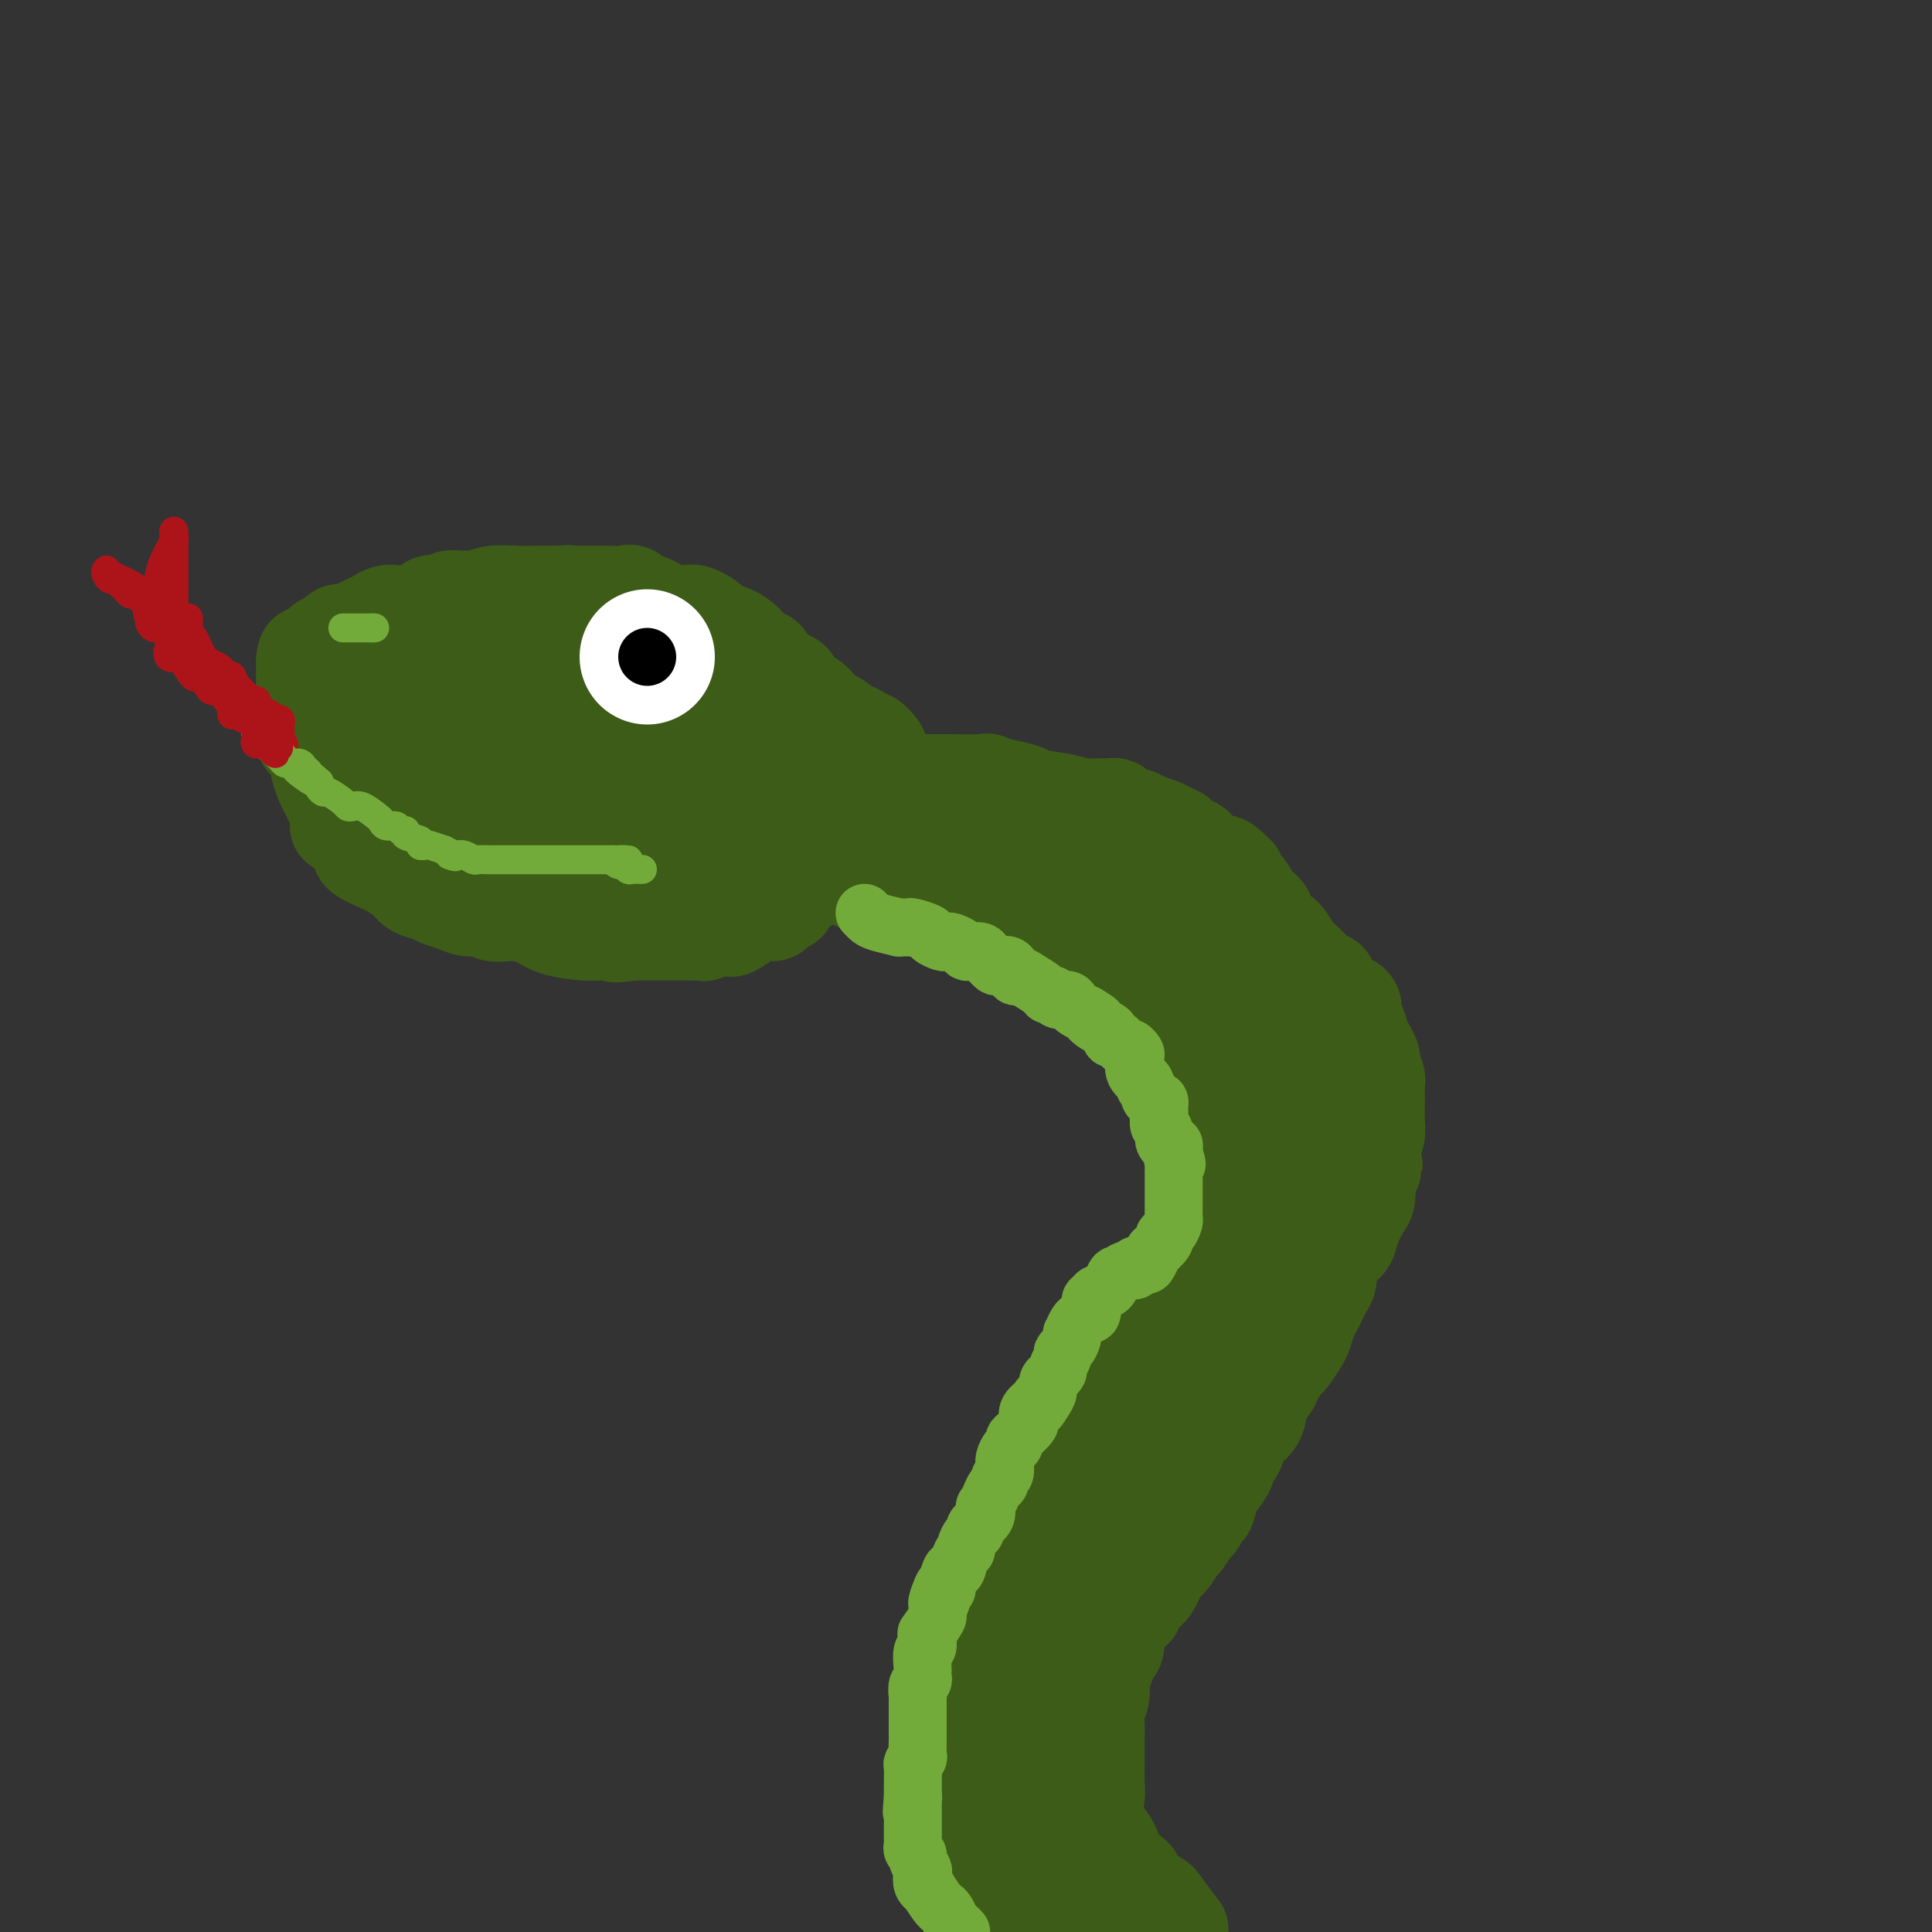 <svg viewBox='0 0 400 400' version='1.1' xmlns='http://www.w3.org/2000/svg' xmlns:xlink='http://www.w3.org/1999/xlink'><rect x="0" y="0" width="400" height="400" fill="#333333" stroke="none"/><g fill='none' stroke='#3D5C18' stroke-width='20' stroke-linecap='round' stroke-linejoin='round'><path d='M174,171c0.347,0.000 0.694,0.000 2,0c1.306,-0.000 3.571,-0.000 5,0c1.429,0.000 2.021,0.000 3,0c0.979,-0.000 2.343,-0.001 3,0c0.657,0.001 0.607,0.002 1,0c0.393,-0.002 1.229,-0.008 2,0c0.771,0.008 1.476,0.031 2,0c0.524,-0.031 0.866,-0.115 3,0c2.134,0.115 6.061,0.430 9,1c2.939,0.570 4.890,1.394 7,2c2.110,0.606 4.379,0.993 6,1c1.621,0.007 2.593,-0.365 4,0c1.407,0.365 3.249,1.468 4,2c0.751,0.532 0.412,0.493 1,1c0.588,0.507 2.102,1.558 3,2c0.898,0.442 1.180,0.273 2,1c0.820,0.727 2.180,2.348 3,3c0.820,0.652 1.101,0.335 2,1c0.899,0.665 2.414,2.314 3,3c0.586,0.686 0.241,0.410 1,1c0.759,0.590 2.623,2.044 4,3c1.377,0.956 2.267,1.412 3,2c0.733,0.588 1.309,1.309 2,2c0.691,0.691 1.498,1.354 2,2c0.502,0.646 0.698,1.275 1,2c0.302,0.725 0.710,1.545 1,2c0.290,0.455 0.463,0.546 1,1c0.537,0.454 1.439,1.273 2,2c0.561,0.727 0.780,1.364 1,2'/><path d='M257,207c1.964,2.604 1.874,2.613 2,3c0.126,0.387 0.469,1.152 1,2c0.531,0.848 1.252,1.778 2,3c0.748,1.222 1.525,2.735 2,4c0.475,1.265 0.647,2.281 1,3c0.353,0.719 0.886,1.142 1,2c0.114,0.858 -0.190,2.153 0,3c0.190,0.847 0.873,1.247 1,2c0.127,0.753 -0.302,1.858 0,3c0.302,1.142 1.335,2.321 2,3c0.665,0.679 0.963,0.859 1,2c0.037,1.141 -0.186,3.243 0,4c0.186,0.757 0.783,0.170 1,1c0.217,0.830 0.056,3.076 0,4c-0.056,0.924 -0.007,0.526 0,1c0.007,0.474 -0.027,1.819 0,4c0.027,2.181 0.114,5.199 0,7c-0.114,1.801 -0.428,2.384 -1,4c-0.572,1.616 -1.401,4.265 -2,6c-0.599,1.735 -0.967,2.557 -2,4c-1.033,1.443 -2.729,3.508 -4,5c-1.271,1.492 -2.116,2.412 -3,4c-0.884,1.588 -1.807,3.845 -3,6c-1.193,2.155 -2.655,4.208 -4,6c-1.345,1.792 -2.572,3.322 -4,5c-1.428,1.678 -3.057,3.504 -5,5c-1.943,1.496 -4.200,2.660 -6,4c-1.800,1.340 -3.142,2.854 -5,5c-1.858,2.146 -4.231,4.924 -6,7c-1.769,2.076 -2.934,3.450 -4,5c-1.066,1.550 -2.033,3.275 -3,5'/><path d='M219,329c-5.470,6.110 -2.646,3.384 -2,3c0.646,-0.384 -0.887,1.573 -2,3c-1.113,1.427 -1.804,2.323 -2,3c-0.196,0.677 0.105,1.133 0,2c-0.105,0.867 -0.617,2.144 -1,4c-0.383,1.856 -0.639,4.291 -1,6c-0.361,1.709 -0.829,2.693 -1,4c-0.171,1.307 -0.046,2.939 0,4c0.046,1.061 0.011,1.552 0,3c-0.011,1.448 0.000,3.854 0,6c-0.000,2.146 -0.011,4.033 0,5c0.011,0.967 0.046,1.013 0,2c-0.046,0.987 -0.172,2.914 0,4c0.172,1.086 0.643,1.330 1,2c0.357,0.670 0.602,1.765 1,3c0.398,1.235 0.950,2.610 1,3c0.050,0.390 -0.402,-0.203 0,0c0.402,0.203 1.657,1.204 2,2c0.343,0.796 -0.228,1.389 0,2c0.228,0.611 1.254,1.242 2,2c0.746,0.758 1.213,1.645 2,3c0.787,1.355 1.893,3.177 3,5'/><path d='M244,399c0.312,0.405 0.624,0.809 0,0c-0.624,-0.809 -2.185,-2.833 -3,-4c-0.815,-1.167 -0.886,-1.478 -2,-2c-1.114,-0.522 -3.273,-1.255 -4,-2c-0.727,-0.745 -0.023,-1.503 0,-2c0.023,-0.497 -0.636,-0.733 -1,-1c-0.364,-0.267 -0.434,-0.564 -1,-1c-0.566,-0.436 -1.627,-1.009 -2,-1c-0.373,0.009 -0.059,0.600 0,0c0.059,-0.600 -0.138,-2.392 -1,-4c-0.862,-1.608 -2.389,-3.031 -3,-4c-0.611,-0.969 -0.305,-1.485 0,-2'/><path d='M227,376c-0.619,-2.311 -0.166,-3.087 0,-4c0.166,-0.913 0.044,-1.963 0,-3c-0.044,-1.037 -0.012,-2.061 0,-3c0.012,-0.939 0.003,-1.792 0,-2c-0.003,-0.208 -0.001,0.229 0,0c0.001,-0.229 0.001,-1.124 0,-2c-0.001,-0.876 -0.001,-1.732 0,-2c0.001,-0.268 0.004,0.053 0,0c-0.004,-0.053 -0.016,-0.478 0,-1c0.016,-0.522 0.060,-1.139 0,-2c-0.060,-0.861 -0.224,-1.965 0,-3c0.224,-1.035 0.834,-2.001 1,-3c0.166,-0.999 -0.113,-2.030 0,-3c0.113,-0.970 0.618,-1.880 1,-3c0.382,-1.120 0.642,-2.450 1,-3c0.358,-0.550 0.816,-0.318 1,-1c0.184,-0.682 0.096,-2.276 0,-3c-0.096,-0.724 -0.200,-0.579 0,-1c0.200,-0.421 0.704,-1.409 1,-2c0.296,-0.591 0.383,-0.785 1,-1c0.617,-0.215 1.765,-0.451 2,-1c0.235,-0.549 -0.442,-1.411 0,-2c0.442,-0.589 2.002,-0.904 3,-2c0.998,-1.096 1.432,-2.974 2,-4c0.568,-1.026 1.268,-1.199 2,-2c0.732,-0.801 1.495,-2.229 2,-3c0.505,-0.771 0.753,-0.886 1,-1'/><path d='M245,319c2.571,-3.591 1.999,-3.068 2,-3c0.001,0.068 0.576,-0.319 1,-1c0.424,-0.681 0.696,-1.658 1,-2c0.304,-0.342 0.640,-0.051 1,-1c0.360,-0.949 0.745,-3.139 1,-4c0.255,-0.861 0.381,-0.394 1,-1c0.619,-0.606 1.732,-2.286 2,-3c0.268,-0.714 -0.308,-0.463 0,-1c0.308,-0.537 1.501,-1.863 2,-3c0.499,-1.137 0.304,-2.085 1,-3c0.696,-0.915 2.285,-1.797 3,-3c0.715,-1.203 0.558,-2.726 1,-4c0.442,-1.274 1.484,-2.299 2,-3c0.516,-0.701 0.505,-1.079 1,-2c0.495,-0.921 1.495,-2.386 2,-3c0.505,-0.614 0.517,-0.377 1,-1c0.483,-0.623 1.439,-2.106 2,-3c0.561,-0.894 0.727,-1.198 1,-2c0.273,-0.802 0.651,-2.102 1,-3c0.349,-0.898 0.667,-1.395 1,-2c0.333,-0.605 0.681,-1.317 1,-2c0.319,-0.683 0.609,-1.338 1,-2c0.391,-0.662 0.882,-1.332 1,-2c0.118,-0.668 -0.138,-1.335 0,-2c0.138,-0.665 0.671,-1.326 1,-2c0.329,-0.674 0.456,-1.359 1,-2c0.544,-0.641 1.505,-1.238 2,-2c0.495,-0.762 0.524,-1.689 1,-3c0.476,-1.311 1.397,-3.007 2,-4c0.603,-0.993 0.886,-1.284 1,-2c0.114,-0.716 0.057,-1.858 0,-3'/><path d='M283,245c2.409,-5.580 1.430,-3.031 1,-3c-0.430,0.031 -0.311,-2.456 0,-4c0.311,-1.544 0.815,-2.144 1,-3c0.185,-0.856 0.051,-1.967 0,-3c-0.051,-1.033 -0.018,-1.986 0,-3c0.018,-1.014 0.020,-2.088 0,-3c-0.020,-0.912 -0.061,-1.662 0,-2c0.061,-0.338 0.223,-0.263 0,-1c-0.223,-0.737 -0.833,-2.285 -1,-3c-0.167,-0.715 0.109,-0.597 0,-1c-0.109,-0.403 -0.604,-1.325 -1,-2c-0.396,-0.675 -0.693,-1.102 -1,-2c-0.307,-0.898 -0.625,-2.268 -1,-3c-0.375,-0.732 -0.806,-0.825 -1,-1c-0.194,-0.175 -0.151,-0.432 0,-1c0.151,-0.568 0.410,-1.448 0,-2c-0.410,-0.552 -1.489,-0.777 -2,-1c-0.511,-0.223 -0.453,-0.443 -1,-1c-0.547,-0.557 -1.697,-1.450 -2,-2c-0.303,-0.550 0.242,-0.757 0,-1c-0.242,-0.243 -1.272,-0.523 -2,-1c-0.728,-0.477 -1.156,-1.153 -2,-2c-0.844,-0.847 -2.105,-1.865 -3,-3c-0.895,-1.135 -1.422,-2.386 -2,-3c-0.578,-0.614 -1.205,-0.592 -2,-1c-0.795,-0.408 -1.757,-1.246 -2,-2c-0.243,-0.754 0.233,-1.423 0,-2c-0.233,-0.577 -1.176,-1.062 -2,-2c-0.824,-0.938 -1.530,-2.329 -2,-3c-0.470,-0.671 -0.706,-0.620 -1,-1c-0.294,-0.380 -0.647,-1.190 -1,-2'/><path d='M256,181c-4.168,-4.250 -2.590,-1.377 -3,-1c-0.410,0.377 -2.810,-1.744 -4,-3c-1.190,-1.256 -1.171,-1.646 -2,-2c-0.829,-0.354 -2.506,-0.672 -3,-1c-0.494,-0.328 0.194,-0.665 0,-1c-0.194,-0.335 -1.269,-0.667 -2,-1c-0.731,-0.333 -1.119,-0.667 -2,-1c-0.881,-0.333 -2.256,-0.663 -3,-1c-0.744,-0.337 -0.856,-0.679 -2,-1c-1.144,-0.321 -3.321,-0.621 -4,-1c-0.679,-0.379 0.138,-0.837 0,-1c-0.138,-0.163 -1.232,-0.033 -2,0c-0.768,0.033 -1.211,-0.032 -2,0c-0.789,0.032 -1.926,0.163 -3,0c-1.074,-0.163 -2.087,-0.618 -4,-1c-1.913,-0.382 -4.725,-0.691 -6,-1c-1.275,-0.309 -1.012,-0.619 -2,-1c-0.988,-0.381 -3.228,-0.833 -4,-1c-0.772,-0.167 -0.078,-0.048 0,0c0.078,0.048 -0.461,0.024 -1,0'/><path d='M207,163c-4.714,-1.022 -1.497,-0.078 -1,0c0.497,0.078 -1.724,-0.711 -2,-1c-0.276,-0.289 1.394,-0.077 0,0c-1.394,0.077 -5.852,0.021 -9,0c-3.148,-0.021 -4.986,-0.006 -7,0c-2.014,0.006 -4.204,0.001 -6,0c-1.796,-0.001 -3.200,-0.000 -4,0c-0.800,0.000 -0.998,0.000 -1,0c-0.002,-0.000 0.192,-0.000 0,0c-0.192,0.000 -0.769,0.000 -1,0c-0.231,-0.000 -0.115,-0.000 0,0'/><path d='M176,162c0.000,0.364 0.000,0.727 0,1c-0.000,0.273 -0.000,0.454 0,1c0.000,0.546 0.000,1.456 0,2c-0.000,0.544 -0.001,0.723 0,1c0.001,0.277 0.003,0.654 0,1c-0.003,0.346 -0.010,0.661 0,1c0.010,0.339 0.036,0.702 0,1c-0.036,0.298 -0.134,0.530 0,1c0.134,0.470 0.499,1.176 0,2c-0.499,0.824 -1.861,1.765 -3,3c-1.139,1.235 -2.055,2.765 -3,4c-0.945,1.235 -1.921,2.176 -3,3c-1.079,0.824 -2.263,1.532 -3,2c-0.737,0.468 -1.027,0.697 -1,1c0.027,0.303 0.371,0.681 0,1c-0.371,0.319 -1.458,0.578 -2,1c-0.542,0.422 -0.539,1.007 -1,1c-0.461,-0.007 -1.386,-0.604 -3,0c-1.614,0.604 -3.917,2.411 -5,3c-1.083,0.589 -0.946,-0.038 -2,0c-1.054,0.038 -3.299,0.742 -4,1c-0.701,0.258 0.143,0.069 0,0c-0.143,-0.069 -1.273,-0.019 -2,0c-0.727,0.019 -1.050,0.005 -2,0c-0.950,-0.005 -2.525,-0.001 -4,0c-1.475,0.001 -2.850,0.000 -4,0c-1.150,-0.000 -2.075,-0.000 -3,0'/><path d='M131,193c-5.379,0.773 -3.825,0.205 -3,0c0.825,-0.205 0.921,-0.047 0,0c-0.921,0.047 -2.859,-0.015 -4,0c-1.141,0.015 -1.484,0.109 -3,0c-1.516,-0.109 -4.206,-0.420 -6,-1c-1.794,-0.580 -2.692,-1.427 -4,-2c-1.308,-0.573 -3.025,-0.871 -4,-1c-0.975,-0.129 -1.208,-0.090 -2,0c-0.792,0.090 -2.141,0.231 -3,0c-0.859,-0.231 -1.226,-0.836 -2,-1c-0.774,-0.164 -1.955,0.111 -3,0c-1.045,-0.111 -1.955,-0.610 -3,-1c-1.045,-0.390 -2.224,-0.672 -3,-1c-0.776,-0.328 -1.150,-0.703 -2,-1c-0.850,-0.297 -2.176,-0.517 -3,-1c-0.824,-0.483 -1.145,-1.228 -2,-2c-0.855,-0.772 -2.243,-1.569 -3,-2c-0.757,-0.431 -0.882,-0.496 -2,-1c-1.118,-0.504 -3.228,-1.447 -4,-2c-0.772,-0.553 -0.207,-0.715 0,-1c0.207,-0.285 0.057,-0.692 0,-1c-0.057,-0.308 -0.021,-0.517 0,-1c0.021,-0.483 0.028,-1.241 0,-2c-0.028,-0.759 -0.089,-1.518 0,-2c0.089,-0.482 0.329,-0.688 0,-1c-0.329,-0.312 -1.226,-0.730 -2,-2c-0.774,-1.270 -1.424,-3.392 -2,-5c-0.576,-1.608 -1.078,-2.702 -2,-4c-0.922,-1.298 -2.263,-2.799 -3,-4c-0.737,-1.201 -0.868,-2.100 -1,-3'/><path d='M65,151c-1.773,-3.283 -1.207,-1.989 -1,-2c0.207,-0.011 0.054,-1.326 0,-2c-0.054,-0.674 -0.011,-0.708 0,-1c0.011,-0.292 -0.012,-0.843 0,-1c0.012,-0.157 0.059,0.078 0,0c-0.059,-0.078 -0.223,-0.470 0,-1c0.223,-0.530 0.835,-1.198 2,-2c1.165,-0.802 2.885,-1.739 4,-2c1.115,-0.261 1.625,0.155 2,0c0.375,-0.155 0.616,-0.882 1,-1c0.384,-0.118 0.910,0.374 2,0c1.090,-0.374 2.743,-1.615 4,-2c1.257,-0.385 2.118,0.085 3,0c0.882,-0.085 1.784,-0.727 2,-1c0.216,-0.273 -0.256,-0.179 0,0c0.256,0.179 1.240,0.441 2,0c0.760,-0.441 1.297,-1.586 2,-2c0.703,-0.414 1.572,-0.097 2,0c0.428,0.097 0.417,-0.027 1,0c0.583,0.027 1.761,0.203 2,0c0.239,-0.203 -0.462,-0.787 0,-1c0.462,-0.213 2.088,-0.057 3,0c0.912,0.057 1.112,0.015 1,0c-0.112,-0.015 -0.535,-0.004 0,0c0.535,0.004 2.029,0.001 3,0c0.971,-0.001 1.420,-0.000 2,0c0.580,0.000 1.290,0.000 2,0'/><path d='M104,133c5.913,-1.083 3.695,-0.290 4,0c0.305,0.290 3.134,0.078 6,0c2.866,-0.078 5.768,-0.021 8,0c2.232,0.021 3.794,0.005 5,0c1.206,-0.005 2.056,-0.001 3,0c0.944,0.001 1.982,-0.001 3,0c1.018,0.001 2.015,0.005 3,0c0.985,-0.005 1.958,-0.017 3,0c1.042,0.017 2.153,0.065 3,0c0.847,-0.065 1.429,-0.242 2,0c0.571,0.242 1.129,0.904 2,1c0.871,0.096 2.053,-0.373 3,0c0.947,0.373 1.659,1.590 2,2c0.341,0.410 0.310,0.014 1,0c0.690,-0.014 2.100,0.353 3,1c0.900,0.647 1.291,1.573 2,2c0.709,0.427 1.737,0.356 3,1c1.263,0.644 2.762,2.004 4,3c1.238,0.996 2.216,1.628 3,2c0.784,0.372 1.376,0.484 2,1c0.624,0.516 1.280,1.437 2,2c0.720,0.563 1.503,0.770 2,1c0.497,0.230 0.710,0.484 1,1c0.290,0.516 0.659,1.294 1,2c0.341,0.706 0.653,1.342 1,2c0.347,0.658 0.728,1.339 1,3c0.272,1.661 0.434,4.301 1,6c0.566,1.699 1.537,2.457 2,3c0.463,0.543 0.418,0.869 0,1c-0.418,0.131 -1.209,0.065 -2,0'/><path d='M178,167c0.488,2.682 -0.293,0.885 -1,0c-0.707,-0.885 -1.340,-0.860 -2,-1c-0.660,-0.140 -1.348,-0.445 -2,-1c-0.652,-0.555 -1.268,-1.359 -2,-2c-0.732,-0.641 -1.579,-1.117 -3,-2c-1.421,-0.883 -3.416,-2.173 -5,-3c-1.584,-0.827 -2.756,-1.192 -4,-2c-1.244,-0.808 -2.561,-2.059 -4,-3c-1.439,-0.941 -3.000,-1.572 -4,-2c-1.000,-0.428 -1.438,-0.655 -2,-1c-0.562,-0.345 -1.250,-0.810 -2,-1c-0.750,-0.190 -1.564,-0.107 -2,0c-0.436,0.107 -0.494,0.236 -1,0c-0.506,-0.236 -1.461,-0.838 -2,-1c-0.539,-0.162 -0.661,0.114 -1,0c-0.339,-0.114 -0.896,-0.619 -2,-1c-1.104,-0.381 -2.757,-0.638 -4,-1c-1.243,-0.362 -2.076,-0.829 -3,-1c-0.924,-0.171 -1.937,-0.046 -3,0c-1.063,0.046 -2.175,0.012 -3,0c-0.825,-0.012 -1.362,-0.003 -2,0c-0.638,0.003 -1.378,0.001 -2,0c-0.622,-0.001 -1.125,-0.000 -2,0c-0.875,0.000 -2.121,0.000 -3,0c-0.879,-0.000 -1.390,-0.000 -2,0c-0.610,0.000 -1.318,0.000 -2,0c-0.682,-0.000 -1.337,-0.000 -2,0c-0.663,0.000 -1.332,0.000 -2,0c-0.668,-0.000 -1.334,-0.000 -2,0c-0.666,0.000 -1.333,0.000 -2,0'/><path d='M105,145c-4.598,-0.000 -2.593,-0.000 -3,0c-0.407,0.000 -3.226,0.001 -5,0c-1.774,-0.001 -2.502,-0.004 -3,0c-0.498,0.004 -0.764,0.016 -1,0c-0.236,-0.016 -0.441,-0.061 -1,0c-0.559,0.061 -1.472,0.226 -2,0c-0.528,-0.226 -0.671,-0.845 -1,-1c-0.329,-0.155 -0.843,0.155 -1,0c-0.157,-0.155 0.044,-0.774 0,-1c-0.044,-0.226 -0.331,-0.061 -1,0c-0.669,0.061 -1.720,0.016 -3,0c-1.280,-0.016 -2.791,-0.004 -4,0c-1.209,0.004 -2.117,0.001 -3,0c-0.883,-0.001 -1.742,-0.000 -2,0c-0.258,0.000 0.084,0.000 0,0c-0.084,-0.000 -0.596,-0.000 -1,0c-0.404,0.000 -0.702,0.000 -1,0'/><path d='M73,143c-5.116,-0.284 -1.906,0.004 -1,0c0.906,-0.004 -0.493,-0.302 -1,0c-0.507,0.302 -0.122,1.202 0,2c0.122,0.798 -0.020,1.493 0,2c0.020,0.507 0.202,0.827 0,2c-0.202,1.173 -0.787,3.201 -1,4c-0.213,0.799 -0.053,0.371 0,1c0.053,0.629 -0.001,2.315 0,3c0.001,0.685 0.056,0.368 0,1c-0.056,0.632 -0.222,2.214 0,3c0.222,0.786 0.833,0.775 1,1c0.167,0.225 -0.111,0.685 0,1c0.111,0.315 0.610,0.483 1,1c0.390,0.517 0.672,1.381 1,2c0.328,0.619 0.702,0.993 1,1c0.298,0.007 0.520,-0.353 1,0c0.480,0.353 1.217,1.418 2,2c0.783,0.582 1.612,0.682 2,1c0.388,0.318 0.335,0.855 1,1c0.665,0.145 2.047,-0.101 3,0c0.953,0.101 1.476,0.551 2,1'/><path d='M85,172c3.028,2.139 3.098,1.986 4,2c0.902,0.014 2.638,0.194 4,1c1.362,0.806 2.352,2.238 4,3c1.648,0.762 3.954,0.853 5,1c1.046,0.147 0.830,0.351 2,1c1.170,0.649 3.724,1.743 5,2c1.276,0.257 1.274,-0.324 2,0c0.726,0.324 2.181,1.552 3,2c0.819,0.448 1.002,0.117 2,0c0.998,-0.117 2.811,-0.020 4,0c1.189,0.020 1.755,-0.037 3,0c1.245,0.037 3.169,0.169 5,0c1.831,-0.169 3.567,-0.637 5,-1c1.433,-0.363 2.562,-0.621 4,-1c1.438,-0.379 3.184,-0.880 5,-1c1.816,-0.120 3.702,0.140 5,0c1.298,-0.140 2.008,-0.682 4,-1c1.992,-0.318 5.265,-0.413 7,-1c1.735,-0.587 1.932,-1.665 2,-2c0.068,-0.335 0.006,0.074 0,0c-0.006,-0.074 0.042,-0.630 0,-1c-0.042,-0.370 -0.175,-0.556 0,-1c0.175,-0.444 0.659,-1.148 0,-2c-0.659,-0.852 -2.462,-1.852 -4,-3c-1.538,-1.148 -2.813,-2.443 -4,-3c-1.187,-0.557 -2.287,-0.376 -3,-1c-0.713,-0.624 -1.038,-2.053 -4,-3c-2.962,-0.947 -8.561,-1.414 -12,-2c-3.439,-0.586 -4.720,-1.293 -6,-2'/><path d='M127,159c-4.172,-1.067 -5.602,-1.736 -7,-2c-1.398,-0.264 -2.764,-0.124 -4,0c-1.236,0.124 -2.341,0.230 -3,0c-0.659,-0.230 -0.873,-0.798 -2,-1c-1.127,-0.202 -3.169,-0.040 -4,0c-0.831,0.040 -0.452,-0.042 -1,0c-0.548,0.042 -2.024,0.207 -3,0c-0.976,-0.207 -1.451,-0.788 -2,-1c-0.549,-0.212 -1.173,-0.057 -2,0c-0.827,0.057 -1.856,0.016 -3,0c-1.144,-0.016 -2.402,-0.005 -3,0c-0.598,0.005 -0.538,0.005 -1,0c-0.462,-0.005 -1.448,-0.014 -2,0c-0.552,0.014 -0.670,0.051 -1,0c-0.330,-0.051 -0.873,-0.190 -1,0c-0.127,0.190 0.162,0.711 0,1c-0.162,0.289 -0.774,0.347 -1,0c-0.226,-0.347 -0.064,-1.099 0,-1c0.064,0.099 0.032,1.050 0,2'/><path d='M87,157c-1.627,1.043 0.306,2.649 2,4c1.694,1.351 3.148,2.446 4,3c0.852,0.554 1.103,0.565 2,1c0.897,0.435 2.439,1.293 4,2c1.561,0.707 3.142,1.261 5,2c1.858,0.739 3.992,1.662 6,2c2.008,0.338 3.890,0.092 5,0c1.110,-0.092 1.449,-0.028 2,0c0.551,0.028 1.314,0.022 2,0c0.686,-0.022 1.296,-0.058 2,0c0.704,0.058 1.501,0.211 2,0c0.499,-0.211 0.699,-0.784 1,-1c0.301,-0.216 0.702,-0.073 1,0c0.298,0.073 0.493,0.076 2,0c1.507,-0.076 4.326,-0.231 7,0c2.674,0.231 5.204,0.850 7,1c1.796,0.150 2.860,-0.167 4,0c1.140,0.167 2.357,0.818 3,1c0.643,0.182 0.710,-0.106 1,0c0.290,0.106 0.801,0.606 1,1c0.199,0.394 0.085,0.683 1,1c0.915,0.317 2.857,0.662 4,1c1.143,0.338 1.486,0.669 3,1c1.514,0.331 4.198,0.663 6,1c1.802,0.337 2.720,0.678 4,1c1.280,0.322 2.922,0.625 4,1c1.078,0.375 1.594,0.821 2,1c0.406,0.179 0.703,0.089 1,0'/><path d='M175,180c5.077,1.801 2.770,1.802 2,2c-0.770,0.198 -0.004,0.592 1,1c1.004,0.408 2.246,0.830 3,1c0.754,0.170 1.021,0.087 1,0c-0.021,-0.087 -0.329,-0.178 0,0c0.329,0.178 1.295,0.625 2,1c0.705,0.375 1.147,0.678 2,1c0.853,0.322 2.116,0.665 3,1c0.884,0.335 1.391,0.663 2,1c0.609,0.337 1.322,0.681 2,1c0.678,0.319 1.322,0.611 2,1c0.678,0.389 1.390,0.875 2,1c0.610,0.125 1.119,-0.110 2,0c0.881,0.110 2.133,0.565 3,1c0.867,0.435 1.348,0.852 2,1c0.652,0.148 1.474,0.029 2,0c0.526,-0.029 0.754,0.034 1,0c0.246,-0.034 0.508,-0.163 1,0c0.492,0.163 1.214,0.617 2,1c0.786,0.383 1.634,0.693 2,1c0.366,0.307 0.248,0.609 1,1c0.752,0.391 2.373,0.869 3,1c0.627,0.131 0.259,-0.085 1,0c0.741,0.085 2.589,0.469 4,1c1.411,0.531 2.384,1.207 3,2c0.616,0.793 0.874,1.703 2,2c1.126,0.297 3.119,-0.020 4,0c0.881,0.020 0.648,0.376 1,1c0.352,0.624 1.287,1.514 2,2c0.713,0.486 1.204,0.567 2,1c0.796,0.433 1.898,1.216 3,2'/><path d='M238,208c10.208,4.747 4.227,2.616 2,2c-2.227,-0.616 -0.702,0.283 0,1c0.702,0.717 0.580,1.252 1,2c0.420,0.748 1.383,1.709 2,2c0.617,0.291 0.890,-0.089 1,0c0.110,0.089 0.058,0.646 0,1c-0.058,0.354 -0.123,0.505 0,1c0.123,0.495 0.435,1.336 1,2c0.565,0.664 1.384,1.153 2,2c0.616,0.847 1.029,2.054 1,3c-0.029,0.946 -0.502,1.631 0,3c0.502,1.369 1.977,3.422 3,5c1.023,1.578 1.595,2.680 2,4c0.405,1.320 0.644,2.858 1,4c0.356,1.142 0.827,1.889 1,3c0.173,1.111 0.046,2.586 0,3c-0.046,0.414 -0.012,-0.233 0,0c0.012,0.233 0.000,1.347 0,2c-0.000,0.653 0.011,0.846 0,1c-0.011,0.154 -0.043,0.268 0,1c0.043,0.732 0.163,2.083 0,3c-0.163,0.917 -0.607,1.400 -1,2c-0.393,0.600 -0.734,1.315 -1,2c-0.266,0.685 -0.456,1.338 -1,2c-0.544,0.662 -1.441,1.332 -2,2c-0.559,0.668 -0.779,1.334 -1,2'/><path d='M249,263c-1.102,1.901 -0.858,1.653 -1,2c-0.142,0.347 -0.672,1.287 -1,2c-0.328,0.713 -0.455,1.197 -1,2c-0.545,0.803 -1.510,1.925 -2,3c-0.490,1.075 -0.507,2.104 -1,3c-0.493,0.896 -1.464,1.659 -2,2c-0.536,0.341 -0.638,0.259 -1,1c-0.362,0.741 -0.984,2.305 -2,3c-1.016,0.695 -2.427,0.521 -3,1c-0.573,0.479 -0.310,1.612 -1,3c-0.690,1.388 -2.335,3.031 -3,4c-0.665,0.969 -0.351,1.264 -1,2c-0.649,0.736 -2.262,1.912 -3,3c-0.738,1.088 -0.600,2.087 -1,3c-0.400,0.913 -1.336,1.739 -2,3c-0.664,1.261 -1.056,2.956 -2,4c-0.944,1.044 -2.441,1.437 -4,3c-1.559,1.563 -3.181,4.297 -4,6c-0.819,1.703 -0.834,2.377 -1,3c-0.166,0.623 -0.482,1.197 -1,2c-0.518,0.803 -1.239,1.837 -2,3c-0.761,1.163 -1.564,2.455 -2,3c-0.436,0.545 -0.507,0.345 -1,1c-0.493,0.655 -1.409,2.167 -2,3c-0.591,0.833 -0.859,0.988 -1,2c-0.141,1.012 -0.157,2.879 -1,4c-0.843,1.121 -2.513,1.494 -3,2c-0.487,0.506 0.210,1.146 0,2c-0.210,0.854 -1.326,1.922 -2,3c-0.674,1.078 -0.907,2.165 -1,3c-0.093,0.835 -0.047,1.417 0,2'/><path d='M197,346c-2.796,5.383 -1.285,2.340 -1,2c0.285,-0.340 -0.656,2.023 -1,3c-0.344,0.977 -0.092,0.569 0,1c0.092,0.431 0.025,1.703 0,3c-0.025,1.297 -0.007,2.619 0,4c0.007,1.381 0.002,2.820 0,4c-0.002,1.180 -0.001,2.100 0,3c0.001,0.900 0.000,1.781 0,3c-0.000,1.219 -0.001,2.775 0,4c0.001,1.225 0.004,2.120 0,3c-0.004,0.880 -0.013,1.744 0,3c0.013,1.256 0.049,2.904 0,4c-0.049,1.096 -0.184,1.641 0,2c0.184,0.359 0.688,0.531 1,1c0.312,0.469 0.434,1.235 1,2c0.566,0.765 1.577,1.528 2,2c0.423,0.472 0.258,0.651 1,1c0.742,0.349 2.390,0.867 3,1c0.610,0.133 0.180,-0.118 1,0c0.820,0.118 2.888,0.605 4,1c1.112,0.395 1.269,0.698 2,1c0.731,0.302 2.037,0.602 3,1c0.963,0.398 1.583,0.895 2,1c0.417,0.105 0.631,-0.182 1,0c0.369,0.182 0.893,0.832 1,1c0.107,0.168 -0.202,-0.147 0,0c0.202,0.147 0.915,0.756 1,1c0.085,0.244 -0.457,0.122 -1,0'/><path d='M217,398c3.500,2.000 1.750,1.000 0,0'/><path d='M214,180c1.283,0.015 2.566,0.030 4,0c1.434,-0.030 3.018,-0.106 4,0c0.982,0.106 1.363,0.395 2,1c0.637,0.605 1.530,1.525 2,2c0.470,0.475 0.518,0.506 1,1c0.482,0.494 1.397,1.452 2,2c0.603,0.548 0.893,0.686 1,1c0.107,0.314 0.031,0.804 0,1c-0.031,0.196 -0.015,0.098 0,0'/><path d='M70,171c0.006,-0.222 0.013,-0.444 0,-1c-0.013,-0.556 -0.045,-1.446 0,-2c0.045,-0.554 0.166,-0.772 0,-1c-0.166,-0.228 -0.618,-0.465 -1,-1c-0.382,-0.535 -0.694,-1.369 -1,-2c-0.306,-0.631 -0.607,-1.058 -1,-2c-0.393,-0.942 -0.880,-2.398 -1,-3c-0.120,-0.602 0.125,-0.350 0,-1c-0.125,-0.650 -0.622,-2.202 -1,-3c-0.378,-0.798 -0.637,-0.842 -1,-1c-0.363,-0.158 -0.829,-0.432 -1,-1c-0.171,-0.568 -0.046,-1.431 0,-2c0.046,-0.569 0.012,-0.842 0,-1c-0.012,-0.158 -0.003,-0.199 0,-1c0.003,-0.801 0.001,-2.361 0,-3c-0.001,-0.639 -0.000,-0.355 0,-1c0.000,-0.645 0.000,-2.217 0,-3c-0.000,-0.783 -0.000,-0.777 0,-1c0.000,-0.223 0.000,-0.675 0,-1c-0.000,-0.325 -0.000,-0.521 0,-1c0.000,-0.479 0.000,-1.239 0,-2'/><path d='M63,137c0.180,-2.654 0.629,-1.288 1,-1c0.371,0.288 0.663,-0.501 1,-1c0.337,-0.499 0.721,-0.708 1,-1c0.279,-0.292 0.455,-0.666 1,-1c0.545,-0.334 1.458,-0.628 2,-1c0.542,-0.372 0.711,-0.821 1,-1c0.289,-0.179 0.696,-0.089 1,0c0.304,0.089 0.504,0.178 1,0c0.496,-0.178 1.287,-0.622 2,-1c0.713,-0.378 1.346,-0.690 2,-1c0.654,-0.310 1.327,-0.619 2,-1c0.673,-0.381 1.346,-0.835 2,-1c0.654,-0.165 1.288,-0.042 2,0c0.712,0.042 1.503,0.003 2,0c0.497,-0.003 0.699,0.028 1,0c0.301,-0.028 0.699,-0.116 1,0c0.301,0.116 0.503,0.438 1,0c0.497,-0.438 1.288,-1.634 2,-2c0.712,-0.366 1.345,0.099 2,0c0.655,-0.099 1.331,-0.762 2,-1c0.669,-0.238 1.330,-0.050 2,0c0.670,0.050 1.348,-0.039 2,0c0.652,0.039 1.278,0.207 2,0c0.722,-0.207 1.541,-0.787 3,-1c1.459,-0.213 3.560,-0.057 5,0c1.440,0.057 2.221,0.015 3,0c0.779,-0.015 1.556,-0.004 2,0c0.444,0.004 0.555,0.001 1,0c0.445,-0.001 1.222,-0.001 2,0'/><path d='M115,123c4.439,-0.309 2.538,-0.083 2,0c-0.538,0.083 0.289,0.022 1,0c0.711,-0.022 1.306,-0.006 2,0c0.694,0.006 1.488,0.002 2,0c0.512,-0.002 0.742,-0.003 1,0c0.258,0.003 0.545,0.009 1,0c0.455,-0.009 1.080,-0.033 2,0c0.920,0.033 2.135,0.121 3,0c0.865,-0.121 1.380,-0.453 2,0c0.620,0.453 1.345,1.690 2,2c0.655,0.310 1.240,-0.306 2,0c0.760,0.306 1.697,1.535 3,2c1.303,0.465 2.973,0.166 4,0c1.027,-0.166 1.410,-0.198 2,0c0.590,0.198 1.386,0.627 2,1c0.614,0.373 1.046,0.690 1,1c-0.046,0.310 -0.568,0.612 0,1c0.568,0.388 2.227,0.863 3,1c0.773,0.137 0.659,-0.065 1,0c0.341,0.065 1.138,0.395 2,1c0.862,0.605 1.789,1.485 2,2c0.211,0.515 -0.295,0.667 0,1c0.295,0.333 1.391,0.849 2,1c0.609,0.151 0.731,-0.061 1,0c0.269,0.061 0.684,0.397 1,1c0.316,0.603 0.532,1.475 1,2c0.468,0.525 1.186,0.704 2,1c0.814,0.296 1.723,0.708 2,1c0.277,0.292 -0.079,0.463 0,1c0.079,0.537 0.594,1.439 1,2c0.406,0.561 0.703,0.780 1,1'/><path d='M166,145c3.451,2.538 2.079,0.382 2,0c-0.079,-0.382 1.134,1.011 2,2c0.866,0.989 1.384,1.576 2,2c0.616,0.424 1.330,0.686 2,1c0.670,0.314 1.297,0.679 2,1c0.703,0.321 1.481,0.597 2,1c0.519,0.403 0.779,0.934 1,1c0.221,0.066 0.402,-0.333 1,0c0.598,0.333 1.613,1.399 2,2c0.387,0.601 0.146,0.739 0,1c-0.146,0.261 -0.196,0.647 0,1c0.196,0.353 0.640,0.673 1,1c0.360,0.327 0.636,0.662 1,1c0.364,0.338 0.816,0.679 1,1c0.184,0.321 0.101,0.622 0,1c-0.101,0.378 -0.219,0.833 0,1c0.219,0.167 0.777,0.048 1,0c0.223,-0.048 0.112,-0.024 0,0'/></g>
<g fill='none' stroke='#73AB3A' stroke-width='6' stroke-linecap='round' stroke-linejoin='round'><path d='M54,151c-0.053,0.333 -0.106,0.667 0,1c0.106,0.333 0.371,0.666 1,1c0.629,0.334 1.622,0.668 2,1c0.378,0.332 0.143,0.663 0,1c-0.143,0.337 -0.192,0.682 0,1c0.192,0.318 0.627,0.609 1,1c0.373,0.391 0.685,0.883 1,1c0.315,0.117 0.635,-0.141 1,0c0.365,0.141 0.776,0.681 1,1c0.224,0.319 0.260,0.415 1,1c0.740,0.585 2.185,1.657 3,2c0.815,0.343 0.999,-0.045 1,0c0.001,0.045 -0.183,0.523 0,1c0.183,0.477 0.731,0.951 1,1c0.269,0.049 0.259,-0.329 1,0c0.741,0.329 2.233,1.363 3,2c0.767,0.637 0.807,0.877 1,1c0.193,0.123 0.537,0.128 1,0c0.463,-0.128 1.045,-0.389 2,0c0.955,0.389 2.283,1.429 3,2c0.717,0.571 0.824,0.674 1,1c0.176,0.326 0.422,0.875 1,1c0.578,0.125 1.487,-0.174 2,0c0.513,0.174 0.630,0.821 1,1c0.370,0.179 0.992,-0.109 1,0c0.008,0.109 -0.599,0.617 0,1c0.599,0.383 2.404,0.641 3,1c0.596,0.359 -0.015,0.818 0,1c0.015,0.182 0.658,0.088 1,0c0.342,-0.088 0.383,-0.168 1,0c0.617,0.168 1.808,0.584 3,1'/><path d='M92,176c4.058,2.079 1.702,1.275 1,1c-0.702,-0.275 0.249,-0.021 1,0c0.751,0.021 1.301,-0.190 2,0c0.699,0.190 1.545,0.783 2,1c0.455,0.217 0.517,0.058 1,0c0.483,-0.058 1.385,-0.016 2,0c0.615,0.016 0.941,0.004 1,0c0.059,-0.004 -0.149,-0.001 0,0c0.149,0.001 0.655,0.000 1,0c0.345,-0.000 0.529,-0.000 1,0c0.471,0.000 1.229,0.000 2,0c0.771,-0.000 1.554,-0.000 2,0c0.446,0.000 0.554,0.000 1,0c0.446,-0.000 1.228,-0.000 2,0c0.772,0.000 1.533,0.000 2,0c0.467,-0.000 0.639,-0.000 1,0c0.361,0.000 0.910,0.000 1,0c0.090,-0.000 -0.278,-0.000 0,0c0.278,0.000 1.201,0.000 2,0c0.799,-0.000 1.474,-0.000 2,0c0.526,0.000 0.901,0.000 1,0c0.099,-0.000 -0.079,-0.000 0,0c0.079,0.000 0.417,0.000 1,0c0.583,-0.000 1.413,-0.000 2,0c0.587,0.000 0.931,0.000 1,0c0.069,-0.000 -0.136,-0.000 0,0c0.136,0.000 0.614,0.000 1,0c0.386,0.000 0.682,-0.000 1,0c0.318,0.000 0.659,0.000 1,0'/><path d='M127,178c5.654,0.244 2.289,-0.145 1,0c-1.289,0.145 -0.500,0.823 0,1c0.500,0.177 0.712,-0.149 1,0c0.288,0.149 0.652,0.772 1,1c0.348,0.228 0.682,0.061 1,0c0.318,-0.061 0.621,-0.016 1,0c0.379,0.016 0.833,0.004 1,0c0.167,-0.004 0.048,-0.001 0,0c-0.048,0.001 -0.024,0.001 0,0'/><path d='M74,130c-0.352,0.000 -0.703,0.000 -1,0c-0.297,0.000 -0.539,0.000 -1,0c-0.461,0.000 -1.140,0.000 -1,0c0.140,0.000 1.098,0.000 2,0c0.902,-0.000 1.747,0.000 2,0c0.253,0.000 -0.086,0.000 0,0c0.086,0.000 0.596,0.000 1,0c0.404,0.000 0.702,0.000 1,0'/><path d='M77,130c1.000,0.000 0.500,0.000 0,0'/></g>
<g fill='none' stroke='#FFFFFF' stroke-width='28' stroke-linecap='round' stroke-linejoin='round'><path d='M134,136c0.000,0.000 0.000,0.000 0,0c0.000,0.000 0.000,0.000 0,0'/></g>
<g fill='none' stroke='#000000' stroke-width='12' stroke-linecap='round' stroke-linejoin='round'><path d='M134,136c0.000,0.000 0.000,0.000 0,0c0.000,0.000 0.000,0.000 0,0'/></g>
<g fill='none' stroke='#73AB3A' stroke-width='12' stroke-linecap='round' stroke-linejoin='round'><path d='M179,189c0.322,0.340 0.644,0.680 1,1c0.356,0.320 0.748,0.621 2,1c1.252,0.379 3.366,0.837 4,1c0.634,0.163 -0.210,0.032 0,0c0.210,-0.032 1.474,0.033 2,0c0.526,-0.033 0.312,-0.166 1,0c0.688,0.166 2.277,0.632 3,1c0.723,0.368 0.579,0.637 1,1c0.421,0.363 1.409,0.819 2,1c0.591,0.181 0.787,0.087 1,0c0.213,-0.087 0.442,-0.168 1,0c0.558,0.168 1.445,0.584 2,1c0.555,0.416 0.779,0.832 1,1c0.221,0.168 0.441,0.087 1,0c0.559,-0.087 1.458,-0.180 2,0c0.542,0.180 0.726,0.635 1,1c0.274,0.365 0.637,0.641 1,1c0.363,0.359 0.727,0.799 1,1c0.273,0.201 0.456,0.161 1,0c0.544,-0.161 1.449,-0.443 2,0c0.551,0.443 0.749,1.611 1,2c0.251,0.389 0.554,-0.002 1,0c0.446,0.002 1.036,0.397 2,1c0.964,0.603 2.304,1.415 3,2c0.696,0.585 0.750,0.944 1,1c0.250,0.056 0.696,-0.192 1,0c0.304,0.192 0.465,0.825 1,1c0.535,0.175 1.442,-0.108 2,0c0.558,0.108 0.766,0.606 1,1c0.234,0.394 0.496,0.684 1,1c0.504,0.316 1.252,0.658 2,1'/><path d='M225,210c3.597,2.190 1.590,1.165 1,1c-0.590,-0.165 0.237,0.529 1,1c0.763,0.471 1.461,0.717 2,1c0.539,0.283 0.918,0.602 1,1c0.082,0.398 -0.133,0.876 0,1c0.133,0.124 0.614,-0.107 1,0c0.386,0.107 0.678,0.552 1,1c0.322,0.448 0.673,0.900 1,1c0.327,0.100 0.631,-0.152 1,0c0.369,0.152 0.802,0.709 1,1c0.198,0.291 0.162,0.316 0,1c-0.162,0.684 -0.451,2.028 0,3c0.451,0.972 1.640,1.571 2,2c0.360,0.429 -0.110,0.689 0,1c0.110,0.311 0.800,0.675 1,1c0.200,0.325 -0.090,0.612 0,1c0.090,0.388 0.560,0.876 1,1c0.440,0.124 0.849,-0.118 1,0c0.151,0.118 0.044,0.594 0,1c-0.044,0.406 -0.027,0.742 0,1c0.027,0.258 0.062,0.437 0,1c-0.062,0.563 -0.223,1.509 0,2c0.223,0.491 0.830,0.527 1,1c0.170,0.473 -0.098,1.384 0,2c0.098,0.616 0.562,0.938 1,1c0.438,0.062 0.849,-0.137 1,0c0.151,0.137 0.043,0.611 0,1c-0.043,0.389 -0.022,0.695 0,1'/><path d='M243,239c1.238,3.427 0.332,1.496 0,1c-0.332,-0.496 -0.089,0.445 0,1c0.089,0.555 0.024,0.726 0,1c-0.024,0.274 -0.006,0.651 0,1c0.006,0.349 0.002,0.670 0,1c-0.002,0.330 -0.000,0.670 0,1c0.000,0.330 0.000,0.652 0,1c-0.000,0.348 -0.000,0.723 0,1c0.000,0.277 0.001,0.454 0,1c-0.001,0.546 -0.003,1.459 0,2c0.003,0.541 0.011,0.709 0,1c-0.011,0.291 -0.039,0.707 0,1c0.039,0.293 0.146,0.465 0,1c-0.146,0.535 -0.546,1.434 -1,2c-0.454,0.566 -0.962,0.799 -1,1c-0.038,0.201 0.395,0.369 0,1c-0.395,0.631 -1.616,1.723 -2,2c-0.384,0.277 0.071,-0.261 0,0c-0.071,0.261 -0.667,1.323 -1,2c-0.333,0.677 -0.404,0.970 -1,1c-0.596,0.030 -1.718,-0.204 -2,0c-0.282,0.204 0.275,0.846 0,1c-0.275,0.154 -1.382,-0.180 -2,0c-0.618,0.180 -0.746,0.874 -1,1c-0.254,0.126 -0.635,-0.317 -1,0c-0.365,0.317 -0.714,1.393 -1,2c-0.286,0.607 -0.510,0.745 -1,1c-0.490,0.255 -1.245,0.628 -2,1'/><path d='M227,268c-2.261,2.245 -0.413,1.357 0,1c0.413,-0.357 -0.610,-0.183 -1,0c-0.390,0.183 -0.146,0.377 0,1c0.146,0.623 0.193,1.677 0,2c-0.193,0.323 -0.626,-0.086 -1,0c-0.374,0.086 -0.688,0.666 -1,1c-0.312,0.334 -0.622,0.422 -1,1c-0.378,0.578 -0.823,1.647 -1,2c-0.177,0.353 -0.085,-0.008 0,0c0.085,0.008 0.162,0.387 0,1c-0.162,0.613 -0.564,1.459 -1,2c-0.436,0.541 -0.905,0.776 -1,1c-0.095,0.224 0.186,0.438 0,1c-0.186,0.562 -0.838,1.473 -1,2c-0.162,0.527 0.168,0.669 0,1c-0.168,0.331 -0.832,0.851 -1,1c-0.168,0.149 0.161,-0.074 0,0c-0.161,0.074 -0.813,0.443 -1,1c-0.187,0.557 0.089,1.302 0,2c-0.089,0.698 -0.545,1.349 -1,2'/><path d='M216,290c-1.960,3.428 -1.361,0.997 -1,0c0.361,-0.997 0.482,-0.562 0,0c-0.482,0.562 -1.569,1.250 -2,2c-0.431,0.750 -0.206,1.563 0,2c0.206,0.437 0.392,0.497 0,1c-0.392,0.503 -1.363,1.448 -2,2c-0.637,0.552 -0.941,0.713 -1,1c-0.059,0.287 0.128,0.702 0,1c-0.128,0.298 -0.569,0.479 -1,1c-0.431,0.521 -0.852,1.382 -1,2c-0.148,0.618 -0.025,0.992 0,1c0.025,0.008 -0.049,-0.349 0,0c0.049,0.349 0.221,1.405 0,2c-0.221,0.595 -0.833,0.728 -1,1c-0.167,0.272 0.112,0.684 0,1c-0.112,0.316 -0.617,0.535 -1,1c-0.383,0.465 -0.646,1.175 -1,2c-0.354,0.825 -0.798,1.765 -1,2c-0.202,0.235 -0.162,-0.236 0,0c0.162,0.236 0.446,1.180 0,2c-0.446,0.820 -1.621,1.516 -2,2c-0.379,0.484 0.039,0.757 0,1c-0.039,0.243 -0.535,0.455 -1,1c-0.465,0.545 -0.898,1.421 -1,2c-0.102,0.579 0.127,0.859 0,1c-0.127,0.141 -0.609,0.143 -1,1c-0.391,0.857 -0.693,2.570 -1,3c-0.307,0.430 -0.621,-0.423 -1,0c-0.379,0.423 -0.823,2.121 -1,3c-0.177,0.879 -0.089,0.940 0,1'/><path d='M196,329c-3.316,5.976 -1.604,1.416 -1,0c0.604,-1.416 0.102,0.311 0,1c-0.102,0.689 0.197,0.338 0,1c-0.197,0.662 -0.890,2.337 -1,3c-0.110,0.663 0.364,0.314 0,1c-0.364,0.686 -1.565,2.405 -2,3c-0.435,0.595 -0.102,0.065 0,0c0.102,-0.065 -0.025,0.336 0,1c0.025,0.664 0.203,1.592 0,2c-0.203,0.408 -0.785,0.295 -1,1c-0.215,0.705 -0.061,2.229 0,3c0.061,0.771 0.031,0.789 0,1c-0.031,0.211 -0.061,0.615 0,1c0.061,0.385 0.212,0.750 0,1c-0.212,0.250 -0.789,0.385 -1,1c-0.211,0.615 -0.057,1.709 0,2c0.057,0.291 0.015,-0.221 0,0c-0.015,0.221 -0.004,1.177 0,2c0.004,0.823 0.001,1.514 0,2c-0.001,0.486 -0.001,0.768 0,1c0.001,0.232 0.001,0.415 0,1c-0.001,0.585 -0.004,1.572 0,2c0.004,0.428 0.015,0.299 0,1c-0.015,0.701 -0.057,2.233 0,3c0.057,0.767 0.211,0.768 0,1c-0.211,0.232 -0.789,0.696 -1,1c-0.211,0.304 -0.057,0.449 0,1c0.057,0.551 0.015,1.509 0,2c-0.015,0.491 -0.004,0.517 0,1c0.004,0.483 0.001,1.424 0,2c-0.001,0.576 -0.001,0.788 0,1'/><path d='M189,372c-0.464,5.515 -0.124,2.304 0,1c0.124,-1.304 0.033,-0.699 0,0c-0.033,0.699 -0.009,1.493 0,2c0.009,0.507 0.002,0.727 0,1c-0.002,0.273 -0.001,0.598 0,1c0.001,0.402 0.000,0.881 0,1c-0.000,0.119 0.000,-0.123 0,0c-0.000,0.123 -0.001,0.610 0,1c0.001,0.390 0.004,0.682 0,1c-0.004,0.318 -0.016,0.661 0,1c0.016,0.339 0.061,0.672 0,1c-0.061,0.328 -0.226,0.650 0,1c0.226,0.350 0.844,0.727 1,1c0.156,0.273 -0.150,0.442 0,1c0.150,0.558 0.756,1.506 1,2c0.244,0.494 0.125,0.535 0,1c-0.125,0.465 -0.255,1.353 0,2c0.255,0.647 0.894,1.051 1,1c0.106,-0.051 -0.323,-0.557 0,0c0.323,0.557 1.396,2.177 2,3c0.604,0.823 0.739,0.850 1,1c0.261,0.150 0.647,0.422 1,1c0.353,0.578 0.672,1.463 1,2c0.328,0.537 0.665,0.725 1,1c0.335,0.275 0.667,0.638 1,1'/></g>
<g fill='none' stroke='#AD1419' stroke-width='6' stroke-linecap='round' stroke-linejoin='round'><path d='M57,152c-0.219,-0.199 -0.438,-0.399 -1,-1c-0.562,-0.601 -1.467,-1.605 -2,-2c-0.533,-0.395 -0.694,-0.182 -1,0c-0.306,0.182 -0.759,0.333 -1,0c-0.241,-0.333 -0.272,-1.150 -1,-2c-0.728,-0.850 -2.155,-1.732 -3,-2c-0.845,-0.268 -1.109,0.078 -1,0c0.109,-0.078 0.591,-0.578 0,-1c-0.591,-0.422 -2.257,-0.764 -3,-1c-0.743,-0.236 -0.565,-0.365 -1,-1c-0.435,-0.635 -1.483,-1.776 -2,-2c-0.517,-0.224 -0.503,0.470 -1,0c-0.497,-0.470 -1.504,-2.103 -2,-3c-0.496,-0.897 -0.479,-1.056 -1,-1c-0.521,0.056 -1.580,0.327 -2,0c-0.420,-0.327 -0.203,-1.253 0,-2c0.203,-0.747 0.390,-1.314 0,-2c-0.390,-0.686 -1.358,-1.491 -2,-2c-0.642,-0.509 -0.956,-0.722 -1,-1c-0.044,-0.278 0.184,-0.621 0,-1c-0.184,-0.379 -0.780,-0.794 -1,-1c-0.220,-0.206 -0.063,-0.202 0,0c0.063,0.202 0.031,0.601 0,1'/><path d='M31,128c-0.586,-1.137 -0.052,0.022 1,1c1.052,0.978 2.624,1.775 3,2c0.376,0.225 -0.442,-0.122 0,0c0.442,0.122 2.143,0.712 3,1c0.857,0.288 0.869,0.274 1,0c0.131,-0.274 0.382,-0.810 0,-1c-0.382,-0.190 -1.398,-0.036 -2,0c-0.602,0.036 -0.792,-0.045 -1,0c-0.208,0.045 -0.434,0.216 -1,0c-0.566,-0.216 -1.471,-0.821 -2,-1c-0.529,-0.179 -0.681,0.067 -1,0c-0.319,-0.067 -0.805,-0.448 -1,-1c-0.195,-0.552 -0.097,-1.276 0,-2'/><path d='M31,127c-1.051,-0.686 -0.180,0.100 0,0c0.180,-0.100 -0.333,-1.087 -1,-2c-0.667,-0.913 -1.488,-1.751 -2,-2c-0.512,-0.249 -0.714,0.092 -1,0c-0.286,-0.092 -0.655,-0.616 -1,-1c-0.345,-0.384 -0.667,-0.629 -1,-1c-0.333,-0.371 -0.677,-0.868 -1,-1c-0.323,-0.132 -0.624,0.100 -1,0c-0.376,-0.100 -0.826,-0.531 -1,-1c-0.174,-0.469 -0.070,-0.975 0,-1c0.070,-0.025 0.108,0.431 1,1c0.892,0.569 2.640,1.252 4,2c1.360,0.748 2.333,1.561 3,2c0.667,0.439 1.029,0.503 2,1c0.971,0.497 2.553,1.426 3,2c0.447,0.574 -0.239,0.792 0,1c0.239,0.208 1.404,0.406 2,1c0.596,0.594 0.622,1.583 1,2c0.378,0.417 1.108,0.262 1,0c-0.108,-0.262 -1.054,-0.631 -2,-1'/><path d='M37,129c1.912,1.388 -0.808,-0.142 -2,-1c-1.192,-0.858 -0.855,-1.045 -1,-1c-0.145,0.045 -0.772,0.323 -1,0c-0.228,-0.323 -0.058,-1.245 0,-2c0.058,-0.755 0.004,-1.343 0,-2c-0.004,-0.657 0.041,-1.384 0,-2c-0.041,-0.616 -0.169,-1.120 0,-2c0.169,-0.880 0.634,-2.136 1,-3c0.366,-0.864 0.634,-1.336 1,-2c0.366,-0.664 0.830,-1.521 1,-2c0.170,-0.479 0.046,-0.581 0,-1c-0.046,-0.419 -0.012,-1.156 0,-1c0.012,0.156 0.003,1.205 0,2c-0.003,0.795 -0.001,1.335 0,2c0.001,0.665 0.000,1.456 0,2c-0.000,0.544 0.000,0.840 0,2c-0.000,1.160 -0.001,3.185 0,4c0.001,0.815 0.003,0.421 0,1c-0.003,0.579 -0.011,2.131 0,3c0.011,0.869 0.041,1.056 0,2c-0.041,0.944 -0.152,2.645 0,4c0.152,1.355 0.566,2.363 1,3c0.434,0.637 0.886,0.902 1,1c0.114,0.098 -0.110,0.028 0,0c0.110,-0.028 0.555,-0.014 1,0'/><path d='M39,136c0.464,3.745 0.124,1.106 0,0c-0.124,-1.106 -0.033,-0.681 0,-1c0.033,-0.319 0.009,-1.383 0,-2c-0.009,-0.617 -0.002,-0.785 0,-1c0.002,-0.215 -0.000,-0.475 0,-1c0.000,-0.525 0.003,-1.315 0,-2c-0.003,-0.685 -0.012,-1.264 0,-1c0.012,0.264 0.045,1.370 0,2c-0.045,0.630 -0.168,0.785 0,1c0.168,0.215 0.626,0.492 1,1c0.374,0.508 0.665,1.249 1,2c0.335,0.751 0.716,1.511 1,2c0.284,0.489 0.471,0.706 1,1c0.529,0.294 1.399,0.667 2,1c0.601,0.333 0.932,0.628 1,1c0.068,0.372 -0.126,0.821 0,1c0.126,0.179 0.572,0.087 1,0c0.428,-0.087 0.836,-0.168 1,0c0.164,0.168 0.082,0.584 0,1'/><path d='M48,141c1.327,1.813 0.144,0.346 0,0c-0.144,-0.346 0.750,0.428 1,1c0.250,0.572 -0.145,0.942 0,1c0.145,0.058 0.831,-0.195 1,0c0.169,0.195 -0.180,0.840 0,1c0.180,0.160 0.887,-0.164 1,0c0.113,0.164 -0.370,0.817 0,1c0.370,0.183 1.592,-0.105 2,0c0.408,0.105 0.003,0.603 0,1c-0.003,0.397 0.395,0.694 1,1c0.605,0.306 1.416,0.621 2,1c0.584,0.379 0.941,0.821 1,1c0.059,0.179 -0.180,0.094 0,0c0.180,-0.094 0.780,-0.196 1,0c0.220,0.196 0.059,0.692 0,1c-0.059,0.308 -0.016,0.429 0,1c0.016,0.571 0.005,1.592 0,2c-0.005,0.408 -0.002,0.204 0,0'/><path d='M58,153c1.556,2.089 0.444,1.311 0,1c-0.444,-0.311 -0.222,-0.156 0,0'/></g>
<g fill='none' stroke='#73AB3A' stroke-width='6' stroke-linecap='round' stroke-linejoin='round'><path d='M53,151c-0.081,0.303 -0.163,0.607 0,1c0.163,0.393 0.569,0.876 1,1c0.431,0.124 0.885,-0.111 1,0c0.115,0.111 -0.110,0.569 0,1c0.110,0.431 0.555,0.836 1,1c0.445,0.164 0.892,0.086 1,0c0.108,-0.086 -0.122,-0.182 0,0c0.122,0.182 0.596,0.640 1,1c0.404,0.360 0.739,0.621 1,1c0.261,0.379 0.447,0.876 1,1c0.553,0.124 1.471,-0.124 2,0c0.529,0.124 0.667,0.621 1,1c0.333,0.379 0.859,0.641 1,1c0.141,0.359 -0.103,0.817 0,1c0.103,0.183 0.551,0.092 1,0'/><path d='M65,161c2.000,1.667 1.000,0.833 0,0'/></g>
<g fill='none' stroke='#AD1419' stroke-width='6' stroke-linecap='round' stroke-linejoin='round'><path d='M48,148c0.218,-0.119 0.436,-0.238 1,0c0.564,0.238 1.475,0.834 2,1c0.525,0.166 0.666,-0.096 1,0c0.334,0.096 0.863,0.552 1,1c0.137,0.448 -0.117,0.890 0,1c0.117,0.110 0.606,-0.111 1,0c0.394,0.111 0.693,0.556 1,1c0.307,0.444 0.621,0.889 1,1c0.379,0.111 0.823,-0.111 1,0c0.177,0.111 0.089,0.556 0,1'/><path d='M57,154c1.381,1.083 0.333,0.792 0,1c-0.333,0.208 0.048,0.917 0,1c-0.048,0.083 -0.524,-0.458 -1,-1'/><path d='M56,155c-0.260,-0.089 -0.409,-0.811 -1,-1c-0.591,-0.189 -1.622,0.156 -2,0c-0.378,-0.156 -0.101,-0.812 0,-1c0.101,-0.188 0.027,0.094 0,0c-0.027,-0.094 -0.007,-0.564 0,-1c0.007,-0.436 0.002,-0.839 0,-1c-0.002,-0.161 -0.001,-0.081 0,0'/></g>
</svg>